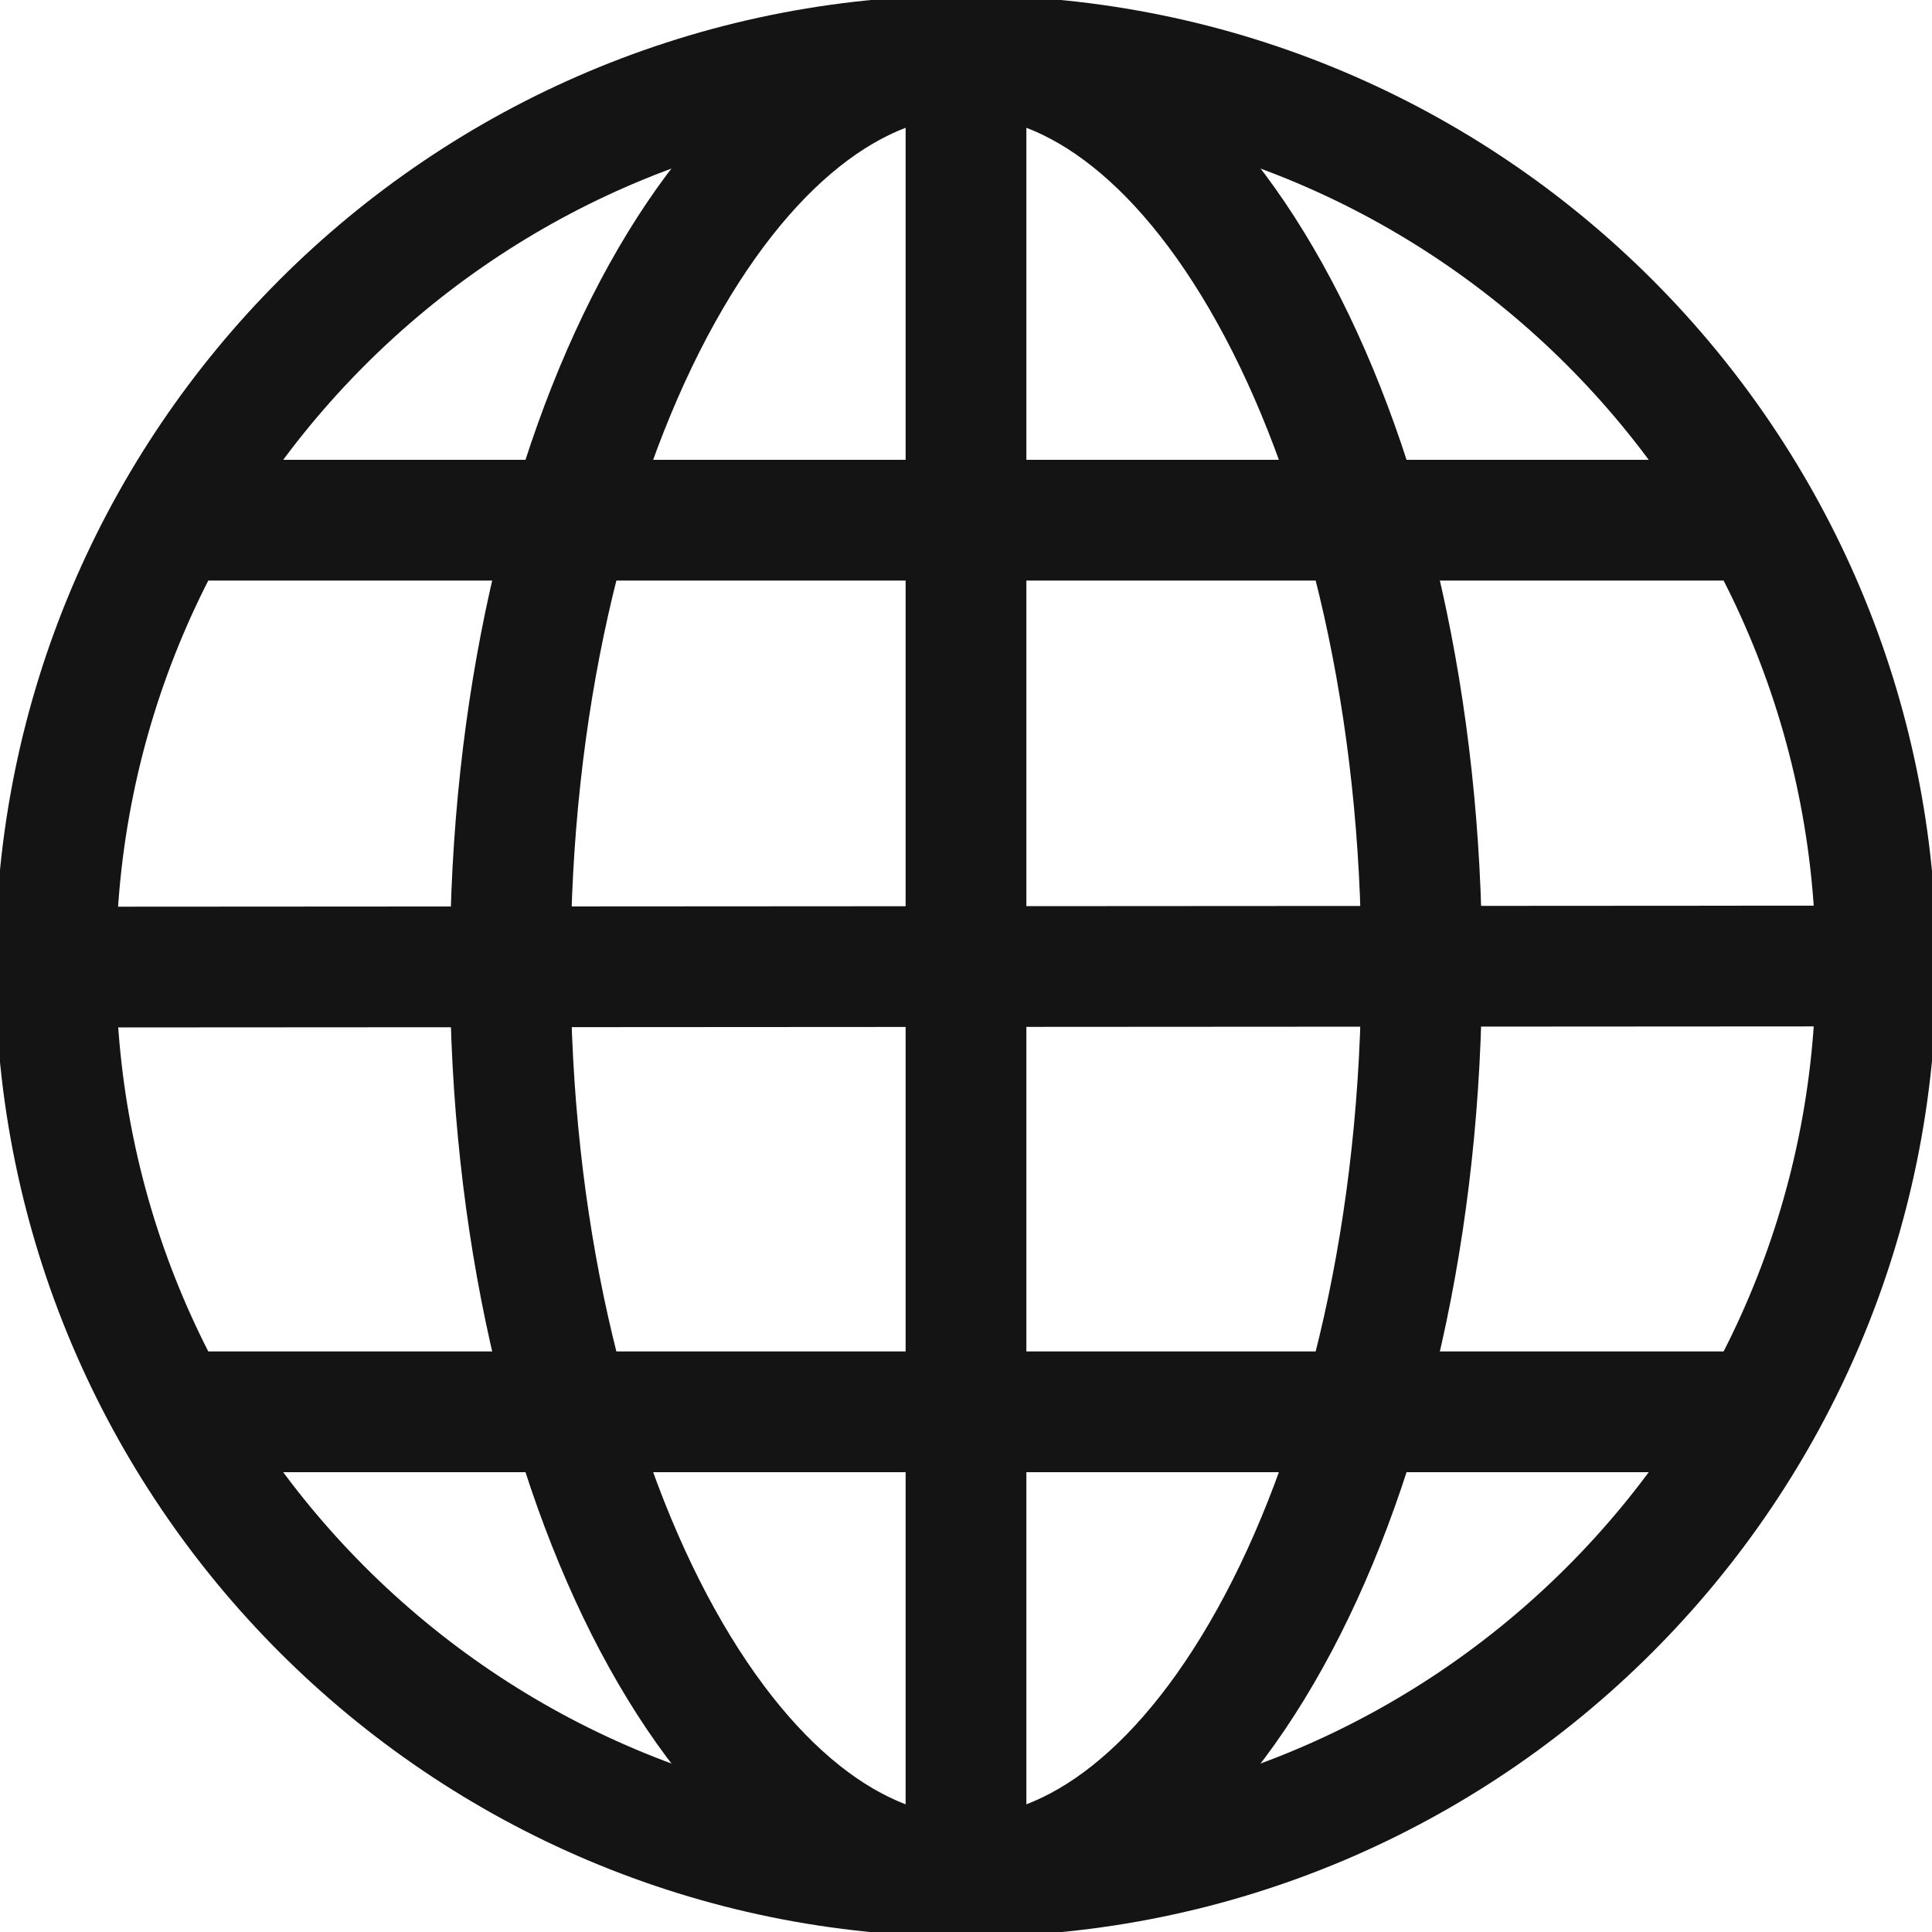 <svg width="16" height="16" viewBox="0 0 16 16" fill="none" xmlns="http://www.w3.org/2000/svg">
<g clip-path="url(#clip0_1875_12321)">
<path d="M15.538 8C15.538 12.163 12.163 15.539 8 15.539C3.837 15.539 0.461 12.163 0.461 8C0.461 3.837 3.837 0.462 8 0.462C12.163 0.462 15.538 3.837 15.538 8Z" stroke="#141414" stroke-linecap="round" stroke-linejoin="round"/>
<path d="M11.774 8C11.774 10.149 11.312 12.072 10.587 13.441C9.851 14.83 8.914 15.539 8 15.539C7.086 15.539 6.149 14.83 5.413 13.441C4.689 12.072 4.226 10.149 4.226 8C4.226 5.851 4.689 3.928 5.413 2.559C6.149 1.17 7.086 0.462 8 0.462C8.914 0.462 9.851 1.17 10.587 2.559C11.312 3.928 11.774 5.851 11.774 8Z" stroke="#141414" stroke-linecap="round" stroke-linejoin="round"/>
<path d="M1.539 4.308H14.462" stroke="#141414"/>
<path d="M1.231 11.692H14.769" stroke="#141414"/>
<path d="M0.615 8.009L15.385 8" stroke="#141414"/>
<path d="M8 0V16" stroke="#141414"/>
</g>
<defs>
<clipPath id="clip0_1875_12321">
<rect width="16" height="16" fill="white"/>
</clipPath>
</defs>
</svg>
